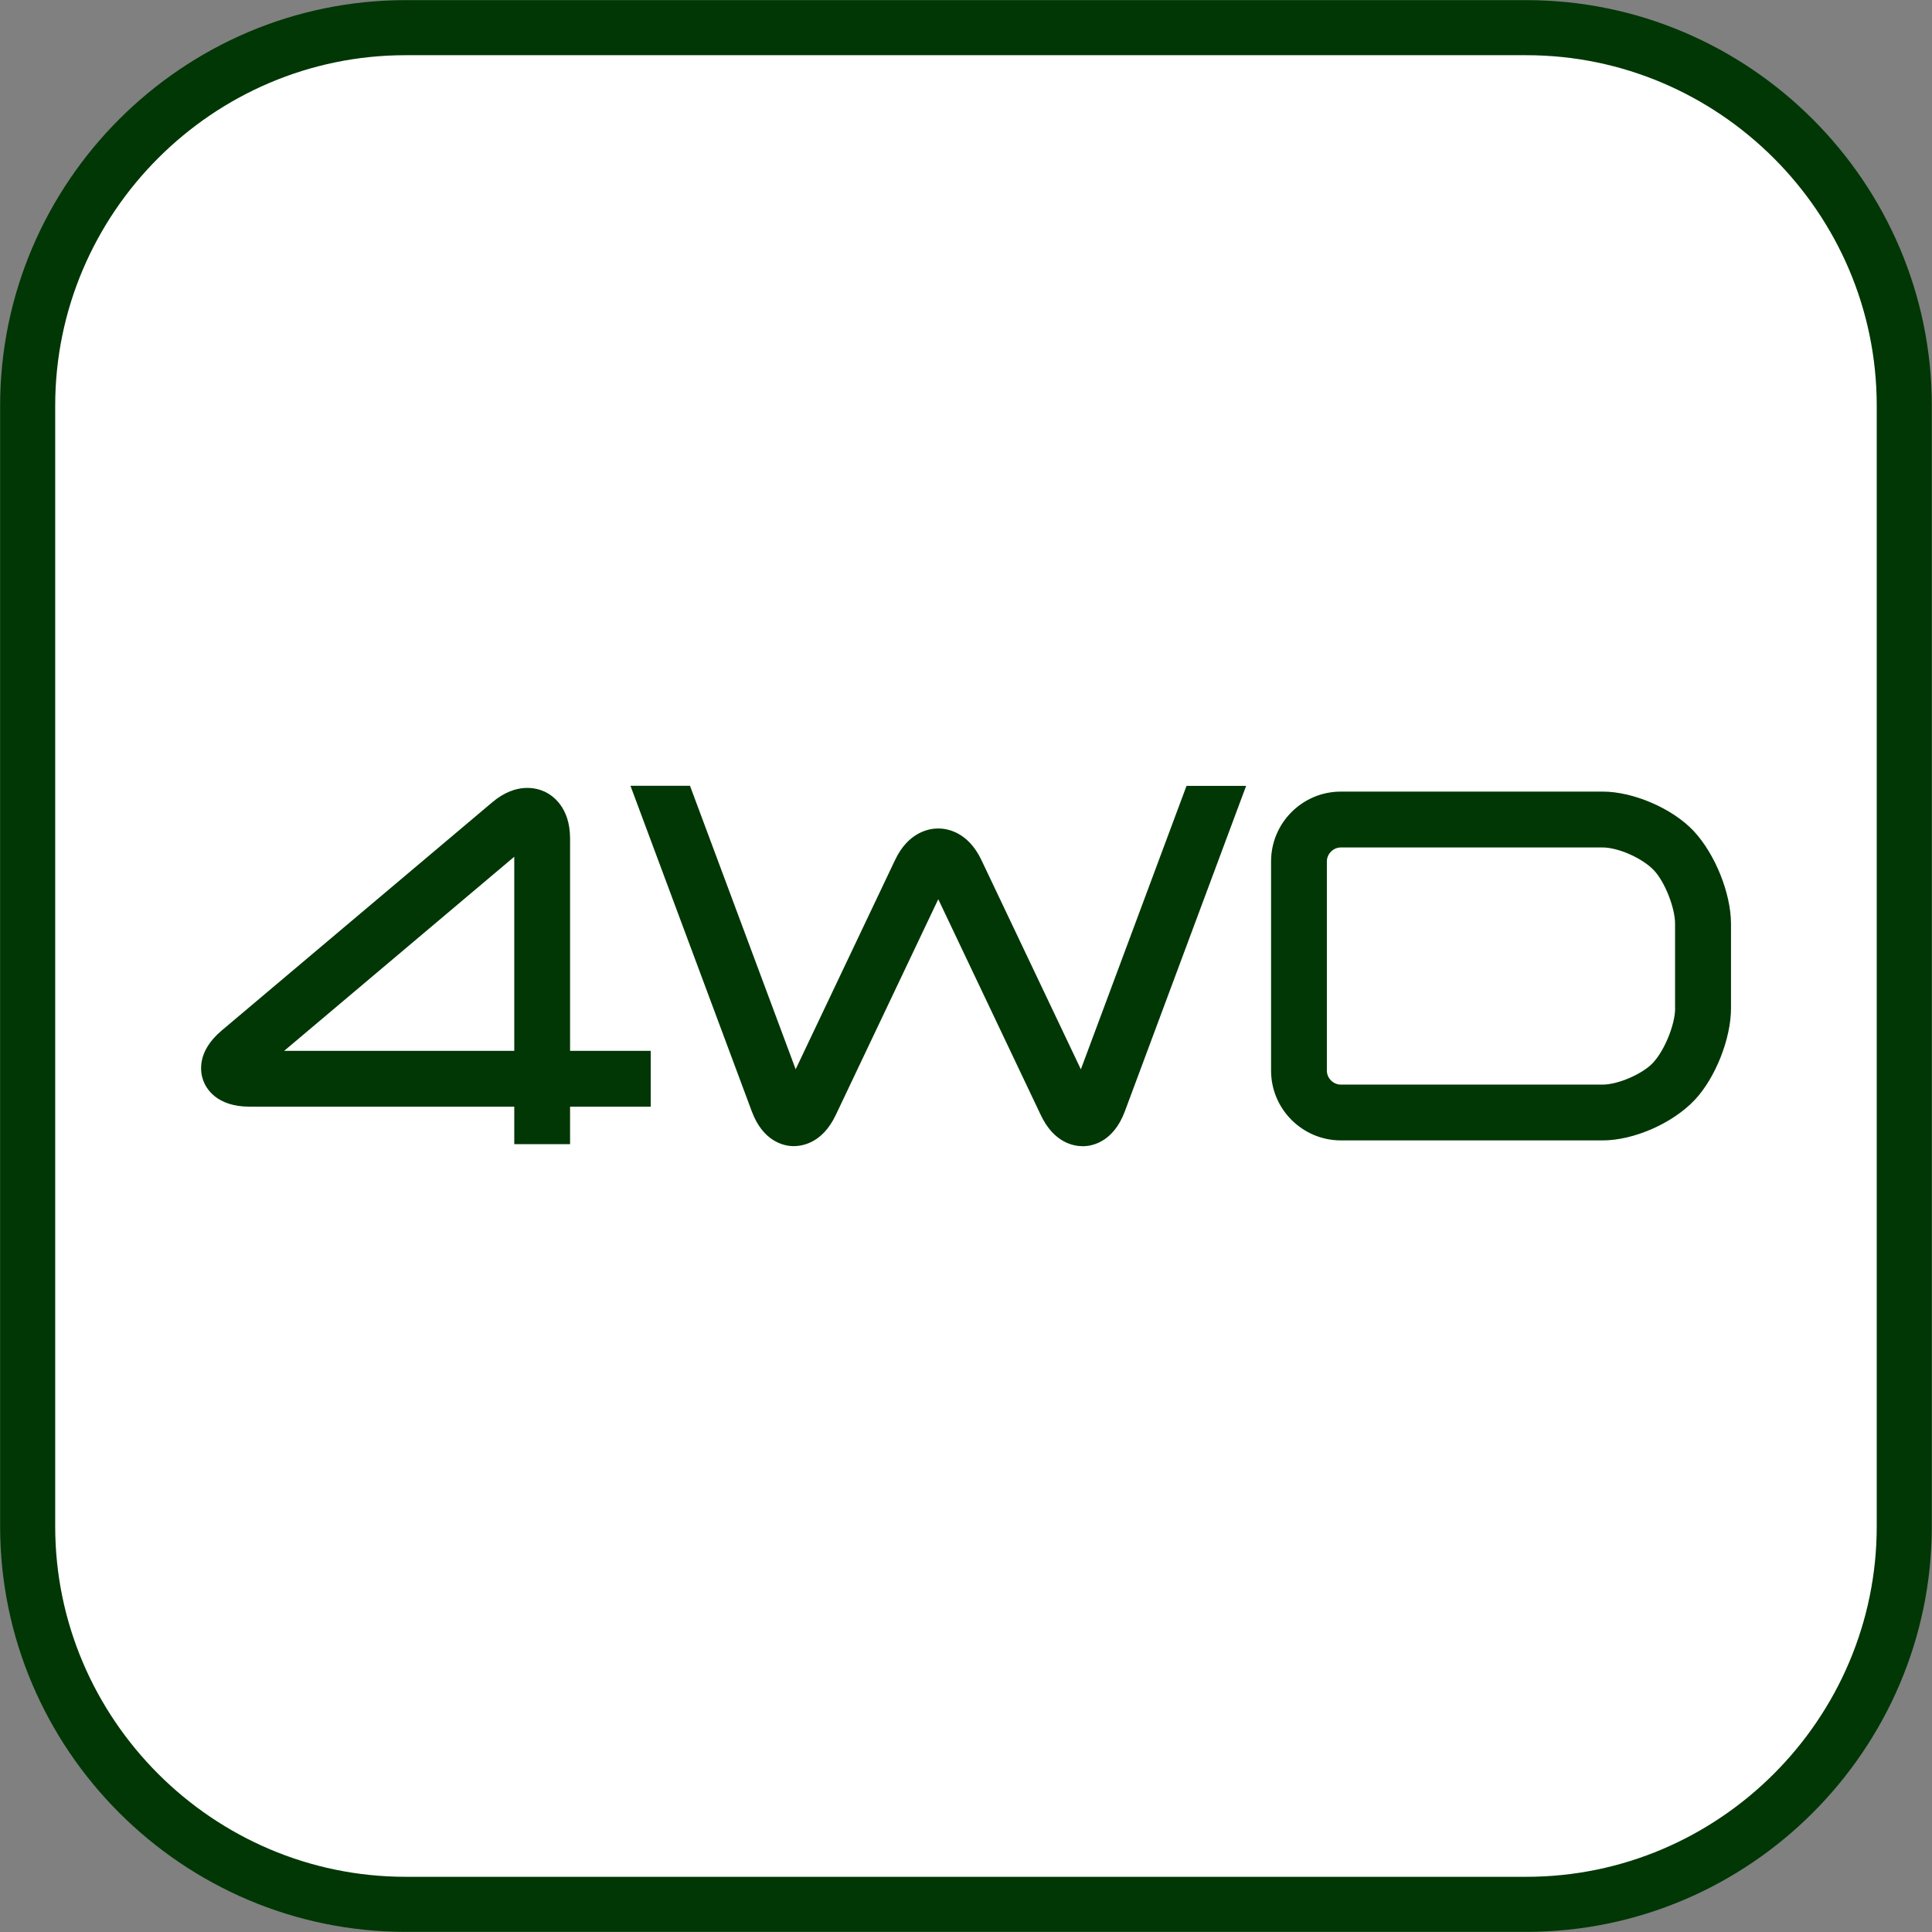 <?xml version="1.0" encoding="utf-8"?>
<!-- Generator: Adobe Illustrator 25.2.0, SVG Export Plug-In . SVG Version: 6.00 Build 0)  -->
<svg version="1.1" id="レイヤー_1" xmlns="http://www.w3.org/2000/svg" xmlns:xlink="http://www.w3.org/1999/xlink" x="0px"
	 y="0px" viewBox="0 0 28.98 28.98" style="enable-background:new 0 0 28.98 28.98;" xml:space="preserve">
<rect x="0" y="0" width="28.98" height="28.98" fill="#808080" stroke="none"/>
<style type="text/css">
	.st0{fill:#FFFFFF;stroke:#003705;stroke-width:0.826;stroke-miterlimit:10;}
	.st1{fill:#003705;}
</style>
<g>
	<path class="st0" d="M22.896,28.565H6.084c-3.118,0-5.669-2.551-5.669-5.669V6.084c0-3.118,2.551-5.669,5.669-5.669h16.811
		c3.118,0,5.669,2.551,5.669,5.669v16.811C28.565,26.014,26.014,28.565,22.896,28.565z"/>
	<g>
		<path class="st1" d="M16.213,16.04l-1.492-3.14c-0.203-0.427-0.52-0.473-0.648-0.473c-0.127,0-0.445,0.046-0.647,0.473
			l-1.491,3.139l-1.585-4.252H9.59H9.457l1.82,4.884c0.169,0.454,0.482,0.516,0.608,0.521c0.129,0.003,0.443-0.029,0.651-0.466
			l1.538-3.238l1.538,3.238c0.196,0.414,0.49,0.467,0.629,0.467c0.008,0,0.015,0,0.022,0c0.127-0.005,0.439-0.067,0.609-0.521
			l1.82-4.884h-0.894L16.213,16.04z"/>
		<path class="st1" d="M8.551,12.578c0-0.475-0.268-0.651-0.383-0.704c-0.115-0.053-0.422-0.145-0.785,0.161l-4.057,3.422
			c-0.381,0.321-0.321,0.631-0.278,0.749C3.091,16.325,3.246,16.6,3.744,16.6h3.97v0.562h0.837V16.6h1.21v-0.837h-1.21V12.578z
			 M7.713,15.763H4.262l3.452-2.912V15.763z"/>
		<path class="st1" d="M25.404,12.464c-0.316-0.336-0.902-0.59-1.363-0.59h-3.928c-0.577,0-1.047,0.47-1.047,1.047V14.4v1.24v0.419
			c0,0.577,0.47,1.047,1.047,1.047h0.612h1.791h1.526c0.461,0,1.047-0.254,1.38-0.608c0.31-0.33,0.543-0.92,0.543-1.373v-1.269
			C25.964,13.403,25.73,12.813,25.404,12.464z M25.127,15.125c0,0.237-0.154,0.626-0.333,0.818
			c-0.157,0.167-0.523,0.326-0.753,0.326h-1.526h-1.791h-0.612c-0.113,0-0.209-0.096-0.209-0.209V15.64V14.4v-1.479
			c0-0.113,0.096-0.209,0.209-0.209h3.928c0.23,0,0.595,0.158,0.77,0.344c0.163,0.173,0.316,0.562,0.316,0.8V15.125z"/>
	</g>
</g>
</svg>
